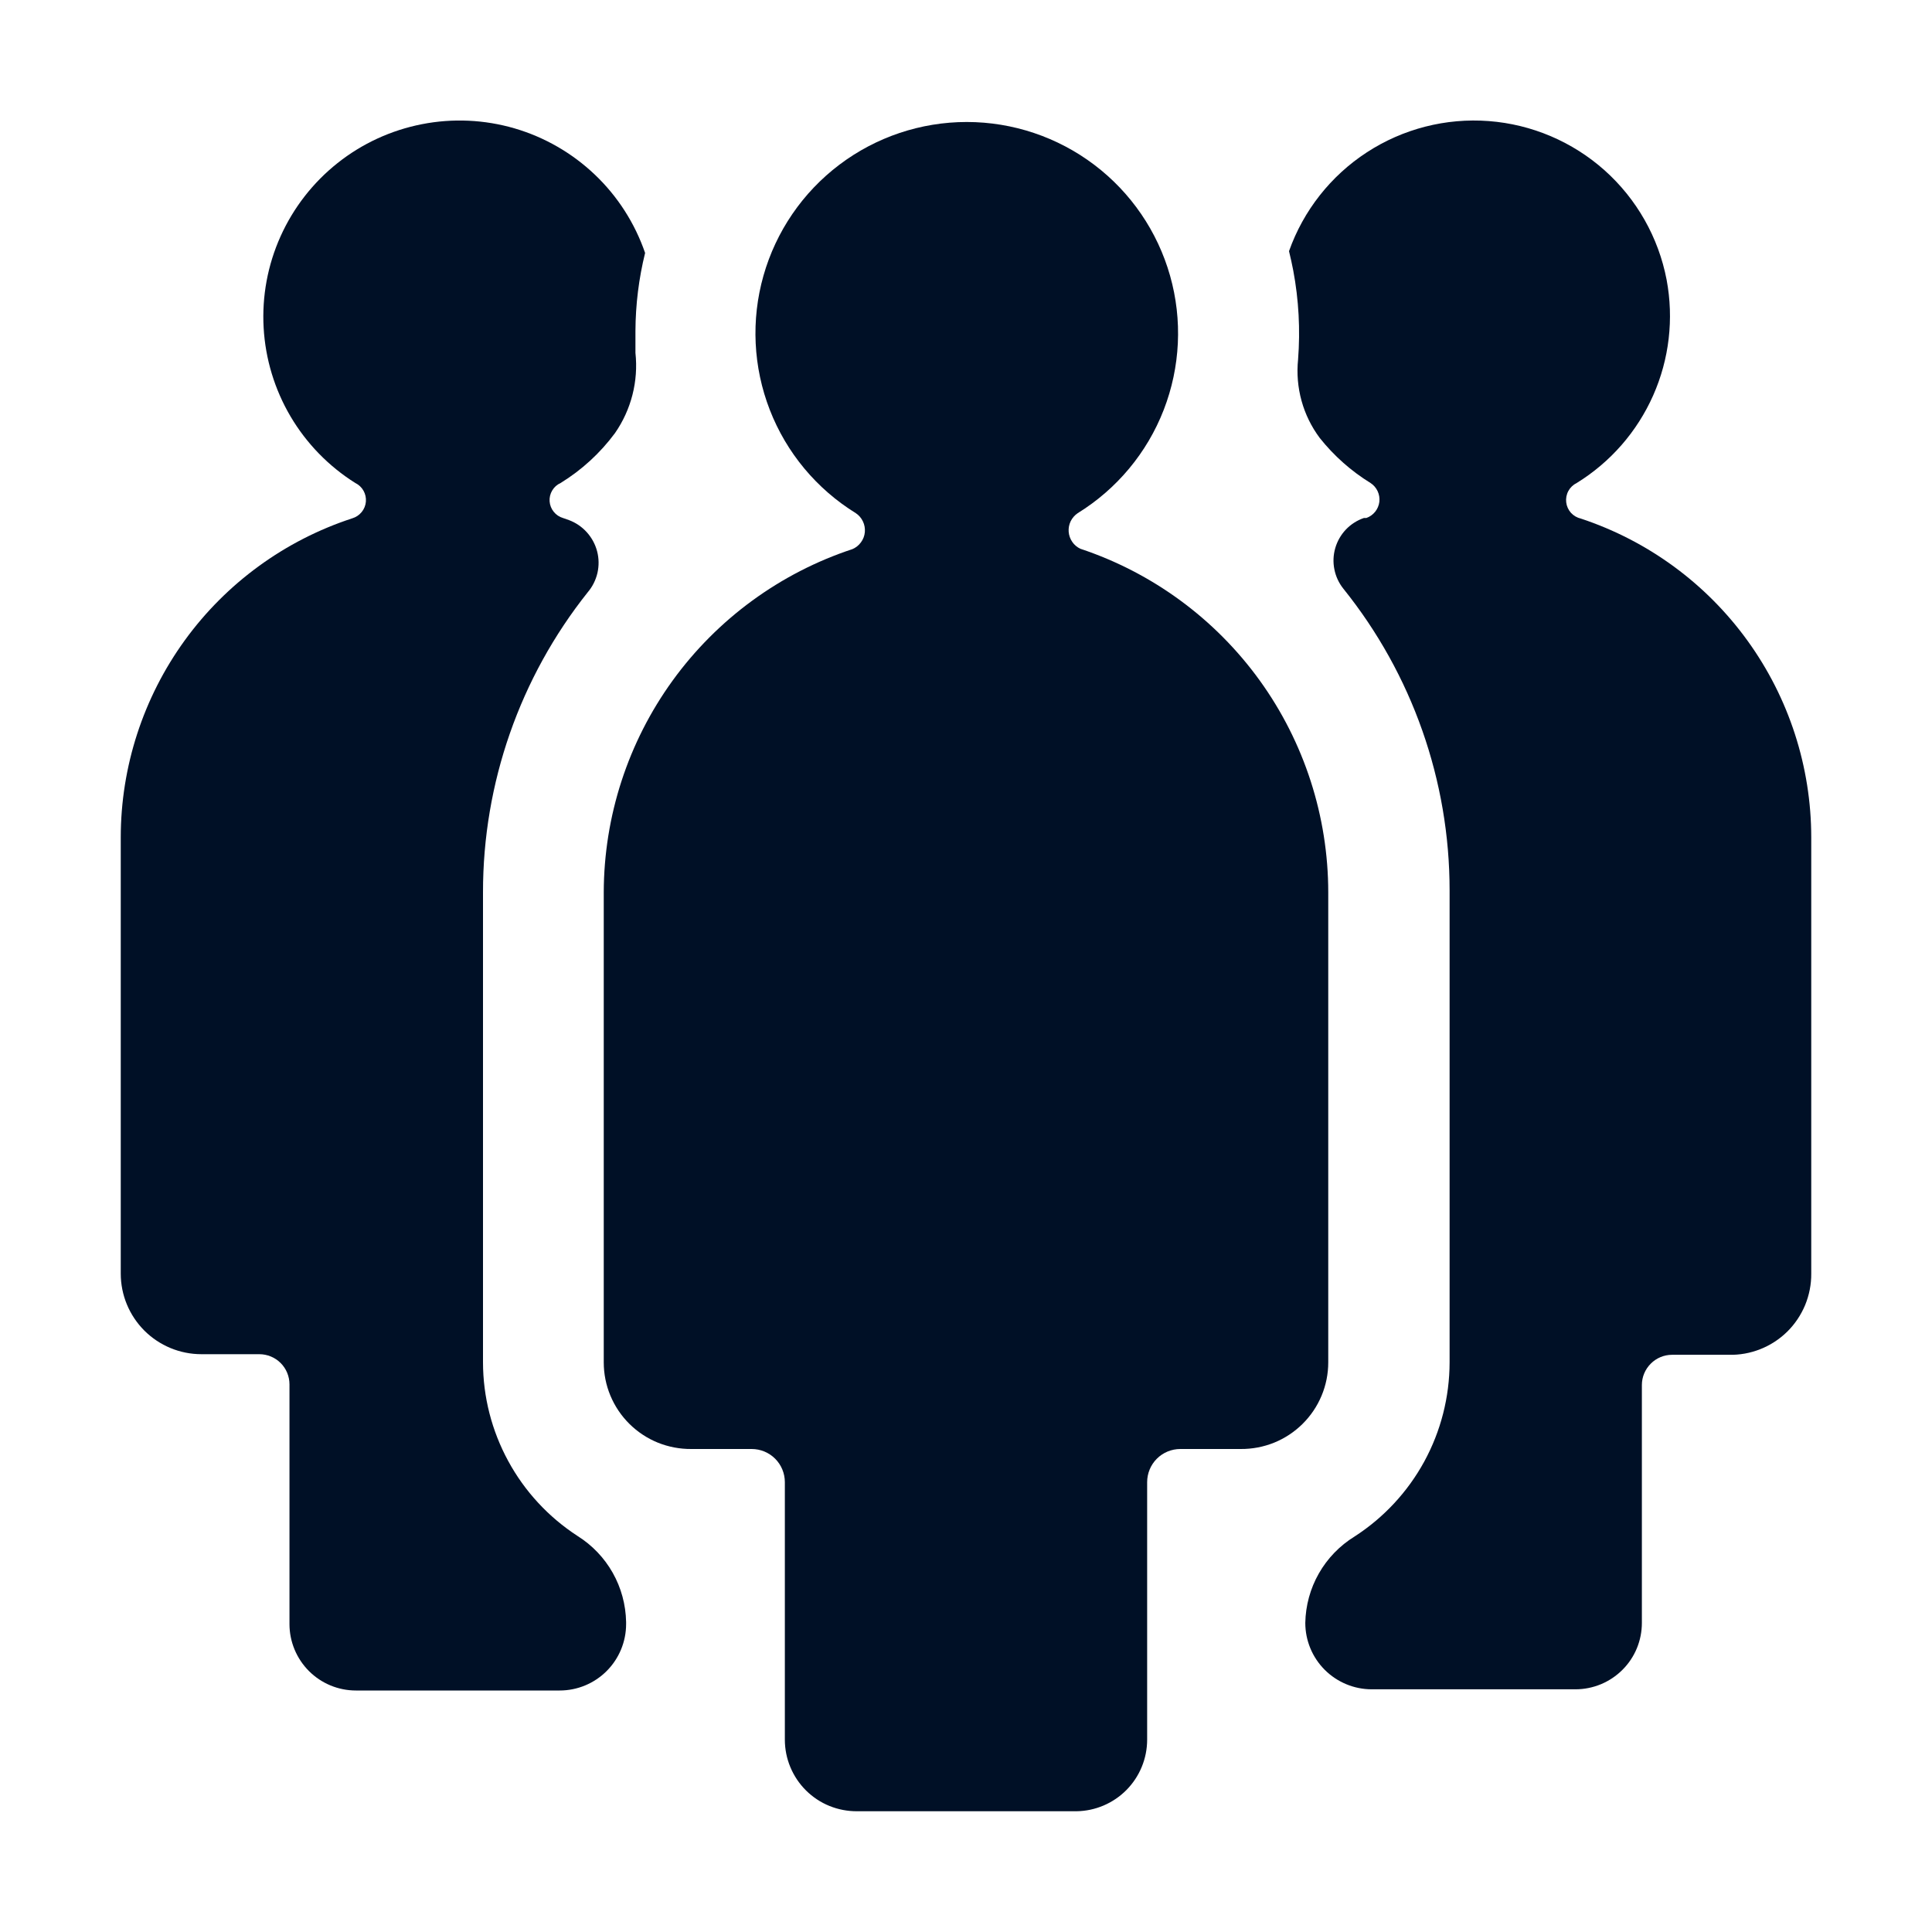 <svg xmlns="http://www.w3.org/2000/svg" fill="none" viewBox="0 0 42 42" height="42" width="42">
<path fill="#001026" d="M18.532 11.937C16.962 12.455 15.594 13.455 14.623 14.794C13.653 16.133 13.129 17.744 13.125 19.398V29.616C13.125 29.865 13.174 30.112 13.27 30.341C13.366 30.571 13.507 30.78 13.684 30.955C13.861 31.13 14.07 31.268 14.301 31.362C14.532 31.455 14.779 31.502 15.028 31.5H16.341C16.532 31.5 16.716 31.576 16.851 31.711C16.986 31.846 17.062 32.03 17.062 32.221V37.819C17.062 38.025 17.103 38.228 17.182 38.417C17.261 38.607 17.377 38.779 17.523 38.924C17.669 39.068 17.841 39.183 18.032 39.26C18.222 39.337 18.426 39.376 18.631 39.375H23.402C23.811 39.369 24.201 39.203 24.489 38.912C24.776 38.621 24.938 38.228 24.938 37.819V32.221C24.938 32.03 25.014 31.846 25.149 31.711C25.284 31.576 25.468 31.5 25.659 31.5H26.972C27.221 31.502 27.468 31.455 27.699 31.362C27.93 31.268 28.139 31.13 28.316 30.955C28.493 30.78 28.634 30.571 28.73 30.341C28.826 30.112 28.875 29.865 28.875 29.616V19.398C28.874 17.746 28.353 16.135 27.387 14.795C26.419 13.454 25.055 12.452 23.487 11.93C23.416 11.897 23.354 11.845 23.31 11.78C23.265 11.715 23.238 11.639 23.232 11.56C23.226 11.482 23.241 11.403 23.275 11.332C23.31 11.261 23.363 11.2 23.428 11.156C24.279 10.631 24.936 9.843 25.298 8.911C25.66 7.979 25.709 6.955 25.436 5.993C25.163 5.031 24.584 4.184 23.786 3.581C22.989 2.979 22.016 2.652 21.016 2.652C20.017 2.652 19.044 2.979 18.247 3.581C17.449 4.184 16.87 5.031 16.597 5.993C16.324 6.955 16.373 7.979 16.735 8.911C17.097 9.843 17.754 10.631 18.605 11.156C18.671 11.2 18.725 11.262 18.759 11.335C18.794 11.407 18.808 11.488 18.801 11.568C18.794 11.648 18.765 11.724 18.717 11.789C18.67 11.854 18.606 11.905 18.532 11.937Z"></path>
<path fill="#001026" d="M7.658 11.268C6.196 11.746 4.921 12.674 4.017 13.92C3.114 15.166 2.626 16.665 2.625 18.204V27.687C2.625 28.152 2.81 28.597 3.138 28.926C3.467 29.254 3.912 29.439 4.377 29.439H5.637C5.811 29.439 5.978 29.508 6.101 29.631C6.224 29.754 6.293 29.921 6.293 30.095V35.306C6.293 35.689 6.446 36.056 6.716 36.327C6.987 36.598 7.354 36.75 7.737 36.75H12.167C12.55 36.75 12.917 36.598 13.188 36.327C13.459 36.056 13.611 35.689 13.611 35.306V35.26C13.604 34.885 13.504 34.517 13.32 34.191C13.135 33.864 12.872 33.589 12.554 33.39C11.925 32.981 11.407 32.422 11.049 31.763C10.69 31.104 10.501 30.366 10.5 29.616V19.398C10.498 17.029 11.301 14.729 12.777 12.875C12.88 12.754 12.952 12.61 12.988 12.455C13.023 12.3 13.021 12.139 12.981 11.986C12.941 11.832 12.864 11.69 12.758 11.572C12.652 11.454 12.519 11.363 12.37 11.307L12.239 11.261C12.159 11.238 12.089 11.19 12.037 11.125C11.985 11.061 11.954 10.982 11.948 10.899C11.942 10.816 11.962 10.733 12.005 10.662C12.047 10.59 12.111 10.534 12.187 10.5C12.646 10.218 13.047 9.85 13.368 9.417C13.722 8.908 13.881 8.288 13.814 7.671C13.814 7.514 13.814 7.356 13.814 7.192C13.817 6.621 13.887 6.053 14.024 5.499C13.802 4.854 13.429 4.271 12.935 3.8C12.441 3.329 11.842 2.983 11.187 2.791C10.532 2.6 9.841 2.568 9.171 2.7C8.501 2.831 7.873 3.12 7.338 3.545C6.804 3.969 6.379 4.515 6.099 5.138C5.819 5.76 5.693 6.441 5.731 7.122C5.769 7.803 5.97 8.466 6.316 9.053C6.663 9.641 7.146 10.137 7.724 10.5C7.799 10.536 7.861 10.595 7.902 10.667C7.943 10.74 7.961 10.823 7.954 10.906C7.947 10.989 7.915 11.068 7.862 11.132C7.809 11.197 7.738 11.244 7.658 11.268Z"></path>
<path fill="#001026" d="M36.231 6.083C36.055 5.163 35.581 4.327 34.883 3.703C34.184 3.08 33.299 2.703 32.365 2.632C31.431 2.561 30.5 2.8 29.715 3.311C28.93 3.822 28.335 4.577 28.022 5.46C28.055 5.598 28.087 5.735 28.114 5.88C28.234 6.518 28.269 7.169 28.219 7.816C28.157 8.424 28.325 9.033 28.691 9.522C28.999 9.909 29.372 10.24 29.794 10.5C29.861 10.543 29.914 10.605 29.948 10.677C29.982 10.749 29.995 10.83 29.986 10.909C29.976 10.989 29.944 11.064 29.894 11.126C29.844 11.188 29.777 11.235 29.702 11.261H29.649C29.501 11.312 29.367 11.398 29.259 11.511C29.151 11.625 29.072 11.762 29.028 11.913C28.984 12.064 28.977 12.223 29.008 12.376C29.038 12.53 29.105 12.674 29.203 12.797C30.699 14.657 31.514 16.972 31.513 19.359V29.616C31.512 30.37 31.323 31.111 30.962 31.773C30.601 32.434 30.079 32.995 29.446 33.403C29.125 33.601 28.858 33.877 28.671 34.205C28.484 34.533 28.383 34.902 28.376 35.28C28.376 35.663 28.528 36.03 28.799 36.301C29.07 36.571 29.437 36.724 29.82 36.724H34.25C34.439 36.724 34.627 36.686 34.802 36.614C34.977 36.541 35.136 36.435 35.27 36.301C35.405 36.167 35.511 36.008 35.584 35.832C35.656 35.657 35.693 35.469 35.693 35.28V30.109C35.693 29.934 35.763 29.768 35.886 29.645C36.009 29.521 36.176 29.452 36.35 29.452H37.583C37.818 29.458 38.051 29.416 38.269 29.329C38.487 29.243 38.686 29.113 38.853 28.949C39.02 28.784 39.152 28.587 39.242 28.371C39.331 28.154 39.377 27.922 39.375 27.687V18.204C39.374 16.669 38.89 15.174 37.991 13.93C37.093 12.686 35.825 11.757 34.368 11.274C34.284 11.255 34.209 11.211 34.151 11.148C34.094 11.084 34.058 11.005 34.048 10.919C34.038 10.835 34.054 10.749 34.095 10.673C34.136 10.598 34.199 10.538 34.276 10.5C35.01 10.048 35.59 9.383 35.939 8.595C36.288 7.807 36.39 6.931 36.231 6.083Z"></path>
</svg>
